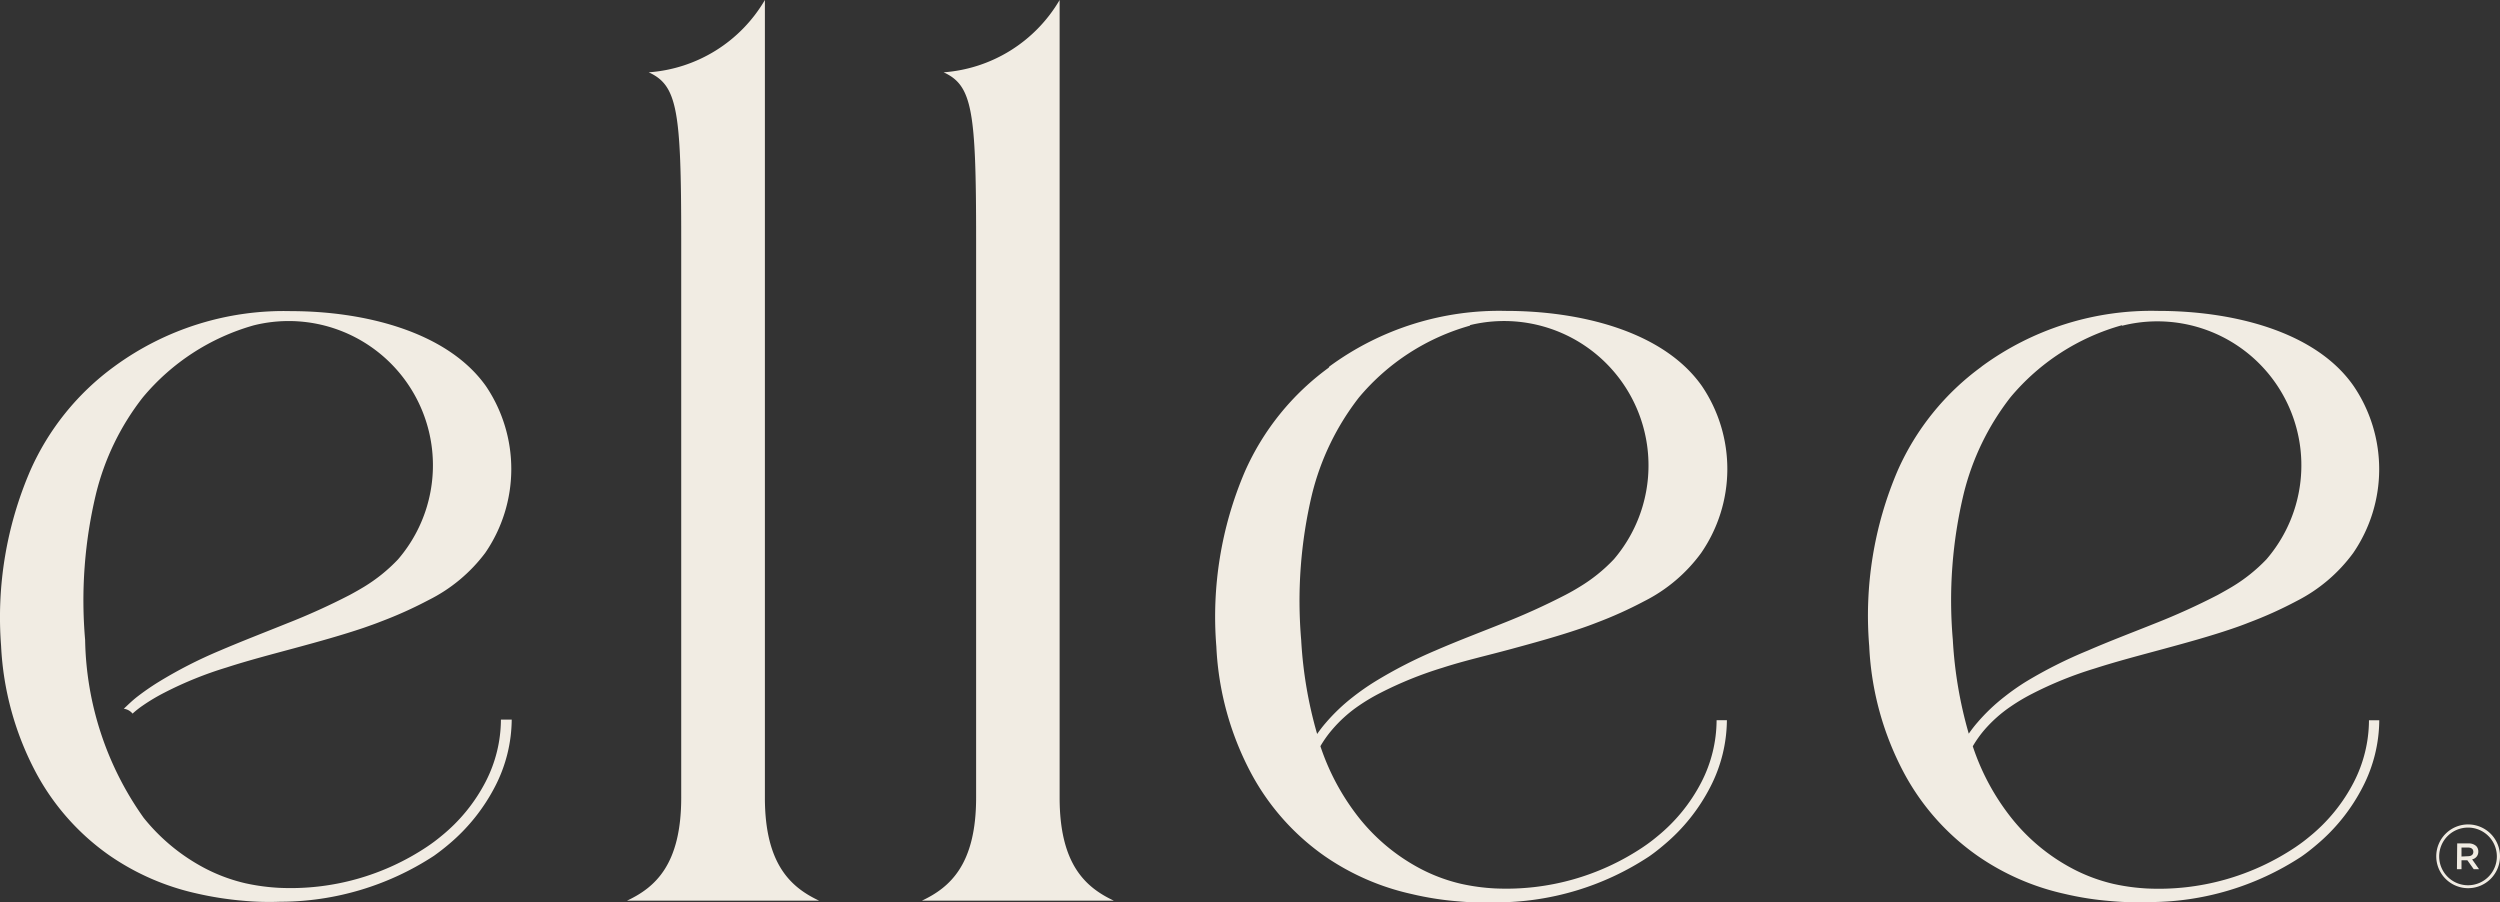 <svg id="Layer_1" data-name="Layer 1" xmlns="http://www.w3.org/2000/svg" width="89.81" height="32.414" viewBox="0 0 89.81 32.414">
  <rect x="0" y="0" width="89.81" height="32.414" fill="#333333" stroke="none"/>
  <path id="Контур_1" data-name="Контур 1" d="M17.965,43.374a4.912,4.912,0,0,1-.545,2.224,6.131,6.131,0,0,1-1.581,1.947,6,6,0,0,1-.518.389,8.822,8.822,0,0,1-5.309,1.484,7.343,7.343,0,0,1-1.223-.164,6.127,6.127,0,0,1-1.461-.541,6.972,6.972,0,0,1-2.2-1.815,11.358,11.358,0,0,1-2.1-6.388,16.429,16.429,0,0,1,.389-5.239A9.157,9.157,0,0,1,5.1,31.8a8.031,8.031,0,0,1,3.988-2.59,5.182,5.182,0,0,1,5.18,8.409,5.92,5.92,0,0,1-1.227.989q-.245.148-.514.292a23.758,23.758,0,0,1-2.263,1.024c-.81.327-1.6.631-2.392.97A16.172,16.172,0,0,0,5.66,42.026a9.062,9.062,0,0,0-.779.541c-.167.132-.315.277-.464.417a.483.483,0,0,1,.315.175,3.389,3.389,0,0,1,.37-.292,6.883,6.883,0,0,1,.779-.464,13.318,13.318,0,0,1,2.224-.9c.779-.253,1.616-.471,2.462-.7s1.694-.464,2.473-.728c.21-.074.413-.144.608-.222a14.874,14.874,0,0,0,1.729-.779A5.741,5.741,0,0,0,17.4,37.387a5.321,5.321,0,0,0,.031-5.987c-1.406-1.99-4.429-2.7-7.011-2.7a10.3,10.3,0,0,0-6.36,2,9.262,9.262,0,0,0-3,3.724A13.309,13.309,0,0,0,.009,40.725a10.785,10.785,0,0,0,1.278,4.6,8.569,8.569,0,0,0,2.621,2.933,8.888,8.888,0,0,0,3.116,1.359,11.972,11.972,0,0,0,1.69.265,10.126,10.126,0,0,0,1.316.035,10.1,10.1,0,0,0,5.531-1.651c.175-.125.358-.265.541-.421a6.738,6.738,0,0,0,1.663-2.088,5.309,5.309,0,0,0,.588-2.384h-.37Z" transform="translate(0.03 -17.523)" fill="#f1ece3"/>
  <path id="Контур_2" data-name="Контур 2" d="M62.76,28.655c0,2.4.939,3.225,1.947,3.7h-6.9c1.013-.475,1.947-1.3,1.947-3.7V8.569c0-4.6-.136-5.5-1.168-5.971A5.273,5.273,0,0,0,62.76,0Z" transform="translate(-35.282)" fill="#f1ece3"/>
  <path id="Контур_3" data-name="Контур 3" d="M89.947,28.655c0,2.4.935,3.225,1.947,3.7H85c1.009-.475,1.947-1.3,1.947-3.7V8.569c0-4.6-.136-5.5-1.168-5.971A5.279,5.279,0,0,0,89.947,0Z" transform="translate(-51.881)" fill="#f1ece3"/>
  <path id="Контур_4" data-name="Контур 4" d="M116.147,30.673a10.306,10.306,0,0,1,6.357-2c2.6,0,5.624.7,7.03,2.7a5.313,5.313,0,0,1-.031,6,5.706,5.706,0,0,1-2.029,1.722,14.8,14.8,0,0,1-1.725.779c-.2.078-.389.148-.612.222-.779.265-1.585.487-2.473.728s-1.675.417-2.454.67a13.6,13.6,0,0,0-2.224.9,6.882,6.882,0,0,0-.779.463,4.857,4.857,0,0,0-.958.861,4.043,4.043,0,0,0-.421.592,8.433,8.433,0,0,0,1.4,2.59,6.972,6.972,0,0,0,2.2,1.815,6.127,6.127,0,0,0,1.461.541,7.3,7.3,0,0,0,1.219.164,8.822,8.822,0,0,0,5.309-1.484,6,6,0,0,0,.518-.389,6.131,6.131,0,0,0,1.581-1.947,4.912,4.912,0,0,0,.545-2.224h.37a5.309,5.309,0,0,1-.588,2.384,6.684,6.684,0,0,1-1.663,2.088c-.183.156-.366.3-.541.421a9.967,9.967,0,0,1-5.531,1.651,10.129,10.129,0,0,1-1.317-.035,10.941,10.941,0,0,1-1.69-.265,8.849,8.849,0,0,1-3.116-1.359,8.569,8.569,0,0,1-2.621-2.933,10.727,10.727,0,0,1-1.274-4.6h0a13.243,13.243,0,0,1,1.028-6.29,9.235,9.235,0,0,1,3.007-3.724ZM121.21,29.2a8.043,8.043,0,0,0-4,2.586,9.274,9.274,0,0,0-1.683,3.474,16.542,16.542,0,0,0-.389,5.239h0a15.131,15.131,0,0,0,.573,3.373,4.526,4.526,0,0,1,.3-.389,6.7,6.7,0,0,1,.989-.943,8.808,8.808,0,0,1,.779-.545,16.4,16.4,0,0,1,2.193-1.126c.779-.339,1.585-.643,2.4-.97a24.1,24.1,0,0,0,2.259-1.024q.277-.144.514-.292a5.819,5.819,0,0,0,1.227-.989,5.188,5.188,0,0,0-5.176-8.409" transform="translate(-68.394 -17.504)" fill="#f1ece3"/>
  <path id="Контур_5" data-name="Контур 5" d="M176.334,30.673a10.306,10.306,0,0,1,6.357-2c2.6,0,5.624.7,7.011,2.7a5.321,5.321,0,0,1-.019,6,5.741,5.741,0,0,1-2.029,1.722,14.589,14.589,0,0,1-1.729.779c-.195.078-.389.148-.608.222-.779.265-1.585.487-2.473.728s-1.667.444-2.462.7a13.457,13.457,0,0,0-2.224.9,6.878,6.878,0,0,0-.779.463,4.857,4.857,0,0,0-.939.834,4.044,4.044,0,0,0-.421.592,8.351,8.351,0,0,0,1.4,2.59,6.929,6.929,0,0,0,2.2,1.815,6.127,6.127,0,0,0,1.461.541,7.3,7.3,0,0,0,1.219.164,8.822,8.822,0,0,0,5.309-1.484,5.994,5.994,0,0,0,.518-.389,6.13,6.13,0,0,0,1.581-1.947,4.911,4.911,0,0,0,.545-2.224h.37a5.309,5.309,0,0,1-.588,2.384,6.683,6.683,0,0,1-1.663,2.088c-.183.156-.366.3-.541.421A9.967,9.967,0,0,1,182.3,49.91a10.127,10.127,0,0,1-1.316-.035,10.941,10.941,0,0,1-1.69-.265,8.818,8.818,0,0,1-3.1-1.359,8.569,8.569,0,0,1-2.621-2.933,10.726,10.726,0,0,1-1.274-4.6h0a13.243,13.243,0,0,1,1.024-6.314,9.235,9.235,0,0,1,3.007-3.724Zm5.04-1.484a8.031,8.031,0,0,0-4,2.586,9.215,9.215,0,0,0-1.683,3.474,16.429,16.429,0,0,0-.389,5.239h0a15.131,15.131,0,0,0,.573,3.373,4.528,4.528,0,0,1,.3-.389,6.7,6.7,0,0,1,.989-.943,8.253,8.253,0,0,1,.779-.545,16.172,16.172,0,0,1,2.212-1.11c.779-.339,1.585-.643,2.4-.97a24.107,24.107,0,0,0,2.259-1.024c.183-.1.351-.195.514-.292a5.92,5.92,0,0,0,1.239-.989,5.172,5.172,0,0,0-5.18-8.394" transform="translate(-105.149 -17.504)" fill="#f1ece3"/>
  <path id="Контур_13" data-name="Контур 13" d="M226.588,77.79H227a.39.39,0,0,1,.269.093.277.277,0,0,1,.078.2h0a.277.277,0,0,1-.222.28l.249.354h-.191l-.23-.323h-.21v.323h-.164Zm.389.46c.117,0,.191-.058.191-.156h0c0-.1-.07-.156-.191-.156h-.234v.323Z" transform="translate(-138.316 -47.491)" fill="#f1ece3"/>
  <path id="Контур_14" data-name="Контур 14" d="M225.815,78.33a1.145,1.145,0,1,1,1.145-1.137A1.145,1.145,0,0,1,225.815,78.33Zm0-2.177a1.036,1.036,0,1,0,1.032,1.04A1.036,1.036,0,0,0,225.815,76.153Z" transform="translate(-137.15 -46.423)" fill="#f1ece3"/>
</svg>
